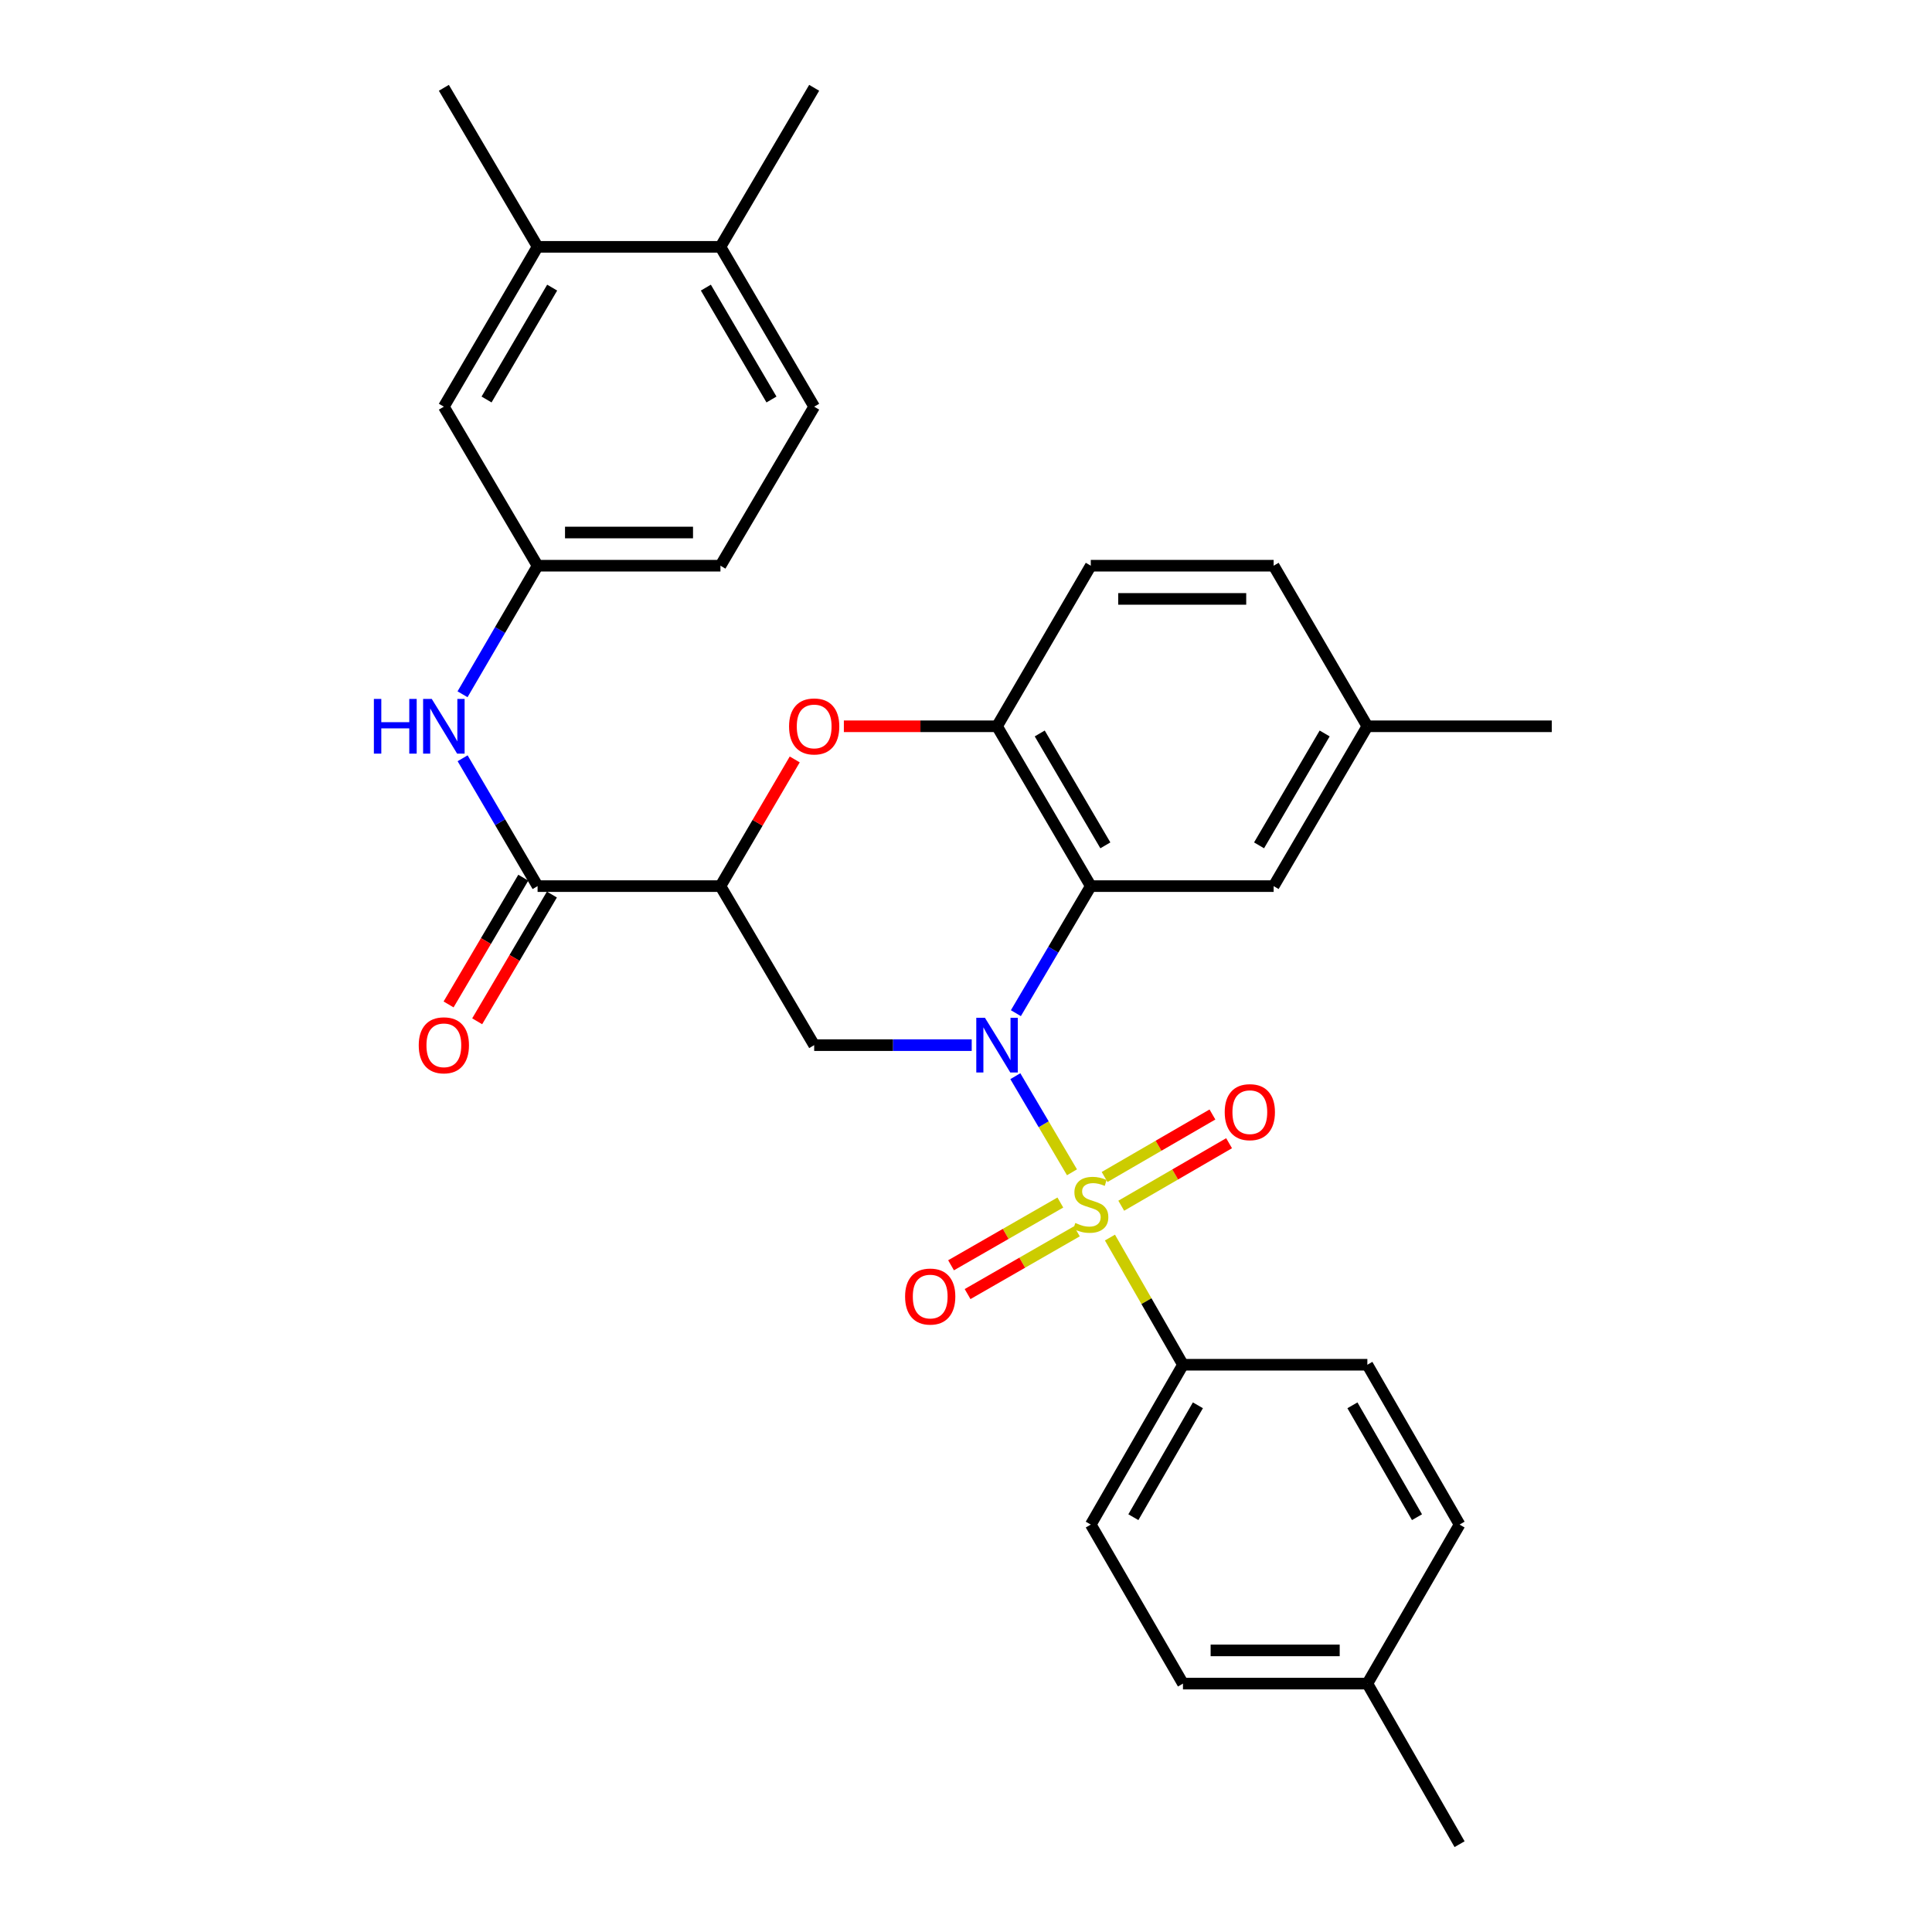 <?xml version='1.0' encoding='iso-8859-1'?>
<svg version='1.1' baseProfile='full'
              xmlns='http://www.w3.org/2000/svg'
                      xmlns:rdkit='http://www.rdkit.org/xml'
                      xmlns:xlink='http://www.w3.org/1999/xlink'
                  xml:space='preserve'
width='1000px' height='1000px' viewBox='0 0 1000 1000'>
<!-- END OF HEADER -->
<rect style='opacity:1.0;fill:#FFFFFF;stroke:none' width='1000' height='1000' x='0' y='0'> </rect>
<path class='bond-0' d='M 554.857,606.777 L 540.196,581.906' style='fill:none;fill-rule:evenodd;stroke:#CCCC00;stroke-width:6px;stroke-linecap:butt;stroke-linejoin:miter;stroke-opacity:1' />
<path class='bond-0' d='M 540.196,581.906 L 525.535,557.035' style='fill:none;fill-rule:evenodd;stroke:#0000FF;stroke-width:6px;stroke-linecap:butt;stroke-linejoin:miter;stroke-opacity:1' />
<path class='bond-7' d='M 574.507,640.561 L 593.405,673.475' style='fill:none;fill-rule:evenodd;stroke:#CCCC00;stroke-width:6px;stroke-linecap:butt;stroke-linejoin:miter;stroke-opacity:1' />
<path class='bond-7' d='M 593.405,673.475 L 612.303,706.389' style='fill:none;fill-rule:evenodd;stroke:#000000;stroke-width:6px;stroke-linecap:butt;stroke-linejoin:miter;stroke-opacity:1' />
<path class='bond-9' d='M 580.356,624.078 L 608.263,607.902' style='fill:none;fill-rule:evenodd;stroke:#CCCC00;stroke-width:6px;stroke-linecap:butt;stroke-linejoin:miter;stroke-opacity:1' />
<path class='bond-9' d='M 608.263,607.902 L 636.17,591.727' style='fill:none;fill-rule:evenodd;stroke:#FF0000;stroke-width:6px;stroke-linecap:butt;stroke-linejoin:miter;stroke-opacity:1' />
<path class='bond-9' d='M 571.739,609.21 L 599.646,593.035' style='fill:none;fill-rule:evenodd;stroke:#CCCC00;stroke-width:6px;stroke-linecap:butt;stroke-linejoin:miter;stroke-opacity:1' />
<path class='bond-9' d='M 599.646,593.035 L 627.553,576.86' style='fill:none;fill-rule:evenodd;stroke:#FF0000;stroke-width:6px;stroke-linecap:butt;stroke-linejoin:miter;stroke-opacity:1' />
<path class='bond-10' d='M 548.834,622.424 L 520.548,638.666' style='fill:none;fill-rule:evenodd;stroke:#CCCC00;stroke-width:6px;stroke-linecap:butt;stroke-linejoin:miter;stroke-opacity:1' />
<path class='bond-10' d='M 520.548,638.666 L 492.262,654.908' style='fill:none;fill-rule:evenodd;stroke:#FF0000;stroke-width:6px;stroke-linecap:butt;stroke-linejoin:miter;stroke-opacity:1' />
<path class='bond-10' d='M 557.391,637.326 L 529.105,653.568' style='fill:none;fill-rule:evenodd;stroke:#CCCC00;stroke-width:6px;stroke-linecap:butt;stroke-linejoin:miter;stroke-opacity:1' />
<path class='bond-10' d='M 529.105,653.568 L 500.819,669.81' style='fill:none;fill-rule:evenodd;stroke:#FF0000;stroke-width:6px;stroke-linecap:butt;stroke-linejoin:miter;stroke-opacity:1' />
<path class='bond-1' d='M 525.819,524.416 L 545.204,491.535' style='fill:none;fill-rule:evenodd;stroke:#0000FF;stroke-width:6px;stroke-linecap:butt;stroke-linejoin:miter;stroke-opacity:1' />
<path class='bond-1' d='M 545.204,491.535 L 564.588,458.653' style='fill:none;fill-rule:evenodd;stroke:#000000;stroke-width:6px;stroke-linecap:butt;stroke-linejoin:miter;stroke-opacity:1' />
<path class='bond-3' d='M 502.957,540.965 L 462.187,540.965' style='fill:none;fill-rule:evenodd;stroke:#0000FF;stroke-width:6px;stroke-linecap:butt;stroke-linejoin:miter;stroke-opacity:1' />
<path class='bond-3' d='M 462.187,540.965 L 421.417,540.965' style='fill:none;fill-rule:evenodd;stroke:#000000;stroke-width:6px;stroke-linecap:butt;stroke-linejoin:miter;stroke-opacity:1' />
<path class='bond-6' d='M 564.588,458.653 L 516.063,375.922' style='fill:none;fill-rule:evenodd;stroke:#000000;stroke-width:6px;stroke-linecap:butt;stroke-linejoin:miter;stroke-opacity:1' />
<path class='bond-6' d='M 572.132,437.55 L 538.164,379.638' style='fill:none;fill-rule:evenodd;stroke:#000000;stroke-width:6px;stroke-linecap:butt;stroke-linejoin:miter;stroke-opacity:1' />
<path class='bond-11' d='M 564.588,458.653 L 659.234,458.653' style='fill:none;fill-rule:evenodd;stroke:#000000;stroke-width:6px;stroke-linecap:butt;stroke-linejoin:miter;stroke-opacity:1' />
<path class='bond-2' d='M 372.901,458.653 L 421.417,540.965' style='fill:none;fill-rule:evenodd;stroke:#000000;stroke-width:6px;stroke-linecap:butt;stroke-linejoin:miter;stroke-opacity:1' />
<path class='bond-4' d='M 372.901,458.653 L 392.128,425.867' style='fill:none;fill-rule:evenodd;stroke:#000000;stroke-width:6px;stroke-linecap:butt;stroke-linejoin:miter;stroke-opacity:1' />
<path class='bond-4' d='M 392.128,425.867 L 411.355,393.08' style='fill:none;fill-rule:evenodd;stroke:#FF0000;stroke-width:6px;stroke-linecap:butt;stroke-linejoin:miter;stroke-opacity:1' />
<path class='bond-5' d='M 372.901,458.653 L 278.255,458.653' style='fill:none;fill-rule:evenodd;stroke:#000000;stroke-width:6px;stroke-linecap:butt;stroke-linejoin:miter;stroke-opacity:1' />
<path class='bond-31' d='M 436.783,375.922 L 476.423,375.922' style='fill:none;fill-rule:evenodd;stroke:#FF0000;stroke-width:6px;stroke-linecap:butt;stroke-linejoin:miter;stroke-opacity:1' />
<path class='bond-31' d='M 476.423,375.922 L 516.063,375.922' style='fill:none;fill-rule:evenodd;stroke:#000000;stroke-width:6px;stroke-linecap:butt;stroke-linejoin:miter;stroke-opacity:1' />
<path class='bond-8' d='M 278.255,458.653 L 258.852,425.567' style='fill:none;fill-rule:evenodd;stroke:#000000;stroke-width:6px;stroke-linecap:butt;stroke-linejoin:miter;stroke-opacity:1' />
<path class='bond-8' d='M 258.852,425.567 L 239.449,392.48' style='fill:none;fill-rule:evenodd;stroke:#0000FF;stroke-width:6px;stroke-linecap:butt;stroke-linejoin:miter;stroke-opacity:1' />
<path class='bond-14' d='M 270.853,454.291 L 251.519,487.092' style='fill:none;fill-rule:evenodd;stroke:#000000;stroke-width:6px;stroke-linecap:butt;stroke-linejoin:miter;stroke-opacity:1' />
<path class='bond-14' d='M 251.519,487.092 L 232.186,519.893' style='fill:none;fill-rule:evenodd;stroke:#FF0000;stroke-width:6px;stroke-linecap:butt;stroke-linejoin:miter;stroke-opacity:1' />
<path class='bond-14' d='M 285.657,463.016 L 266.323,495.818' style='fill:none;fill-rule:evenodd;stroke:#000000;stroke-width:6px;stroke-linecap:butt;stroke-linejoin:miter;stroke-opacity:1' />
<path class='bond-14' d='M 266.323,495.818 L 246.989,528.619' style='fill:none;fill-rule:evenodd;stroke:#FF0000;stroke-width:6px;stroke-linecap:butt;stroke-linejoin:miter;stroke-opacity:1' />
<path class='bond-17' d='M 516.063,375.922 L 564.588,292.809' style='fill:none;fill-rule:evenodd;stroke:#000000;stroke-width:6px;stroke-linecap:butt;stroke-linejoin:miter;stroke-opacity:1' />
<path class='bond-18' d='M 612.303,706.389 L 564.588,789.121' style='fill:none;fill-rule:evenodd;stroke:#000000;stroke-width:6px;stroke-linecap:butt;stroke-linejoin:miter;stroke-opacity:1' />
<path class='bond-18' d='M 620.031,727.384 L 586.631,785.296' style='fill:none;fill-rule:evenodd;stroke:#000000;stroke-width:6px;stroke-linecap:butt;stroke-linejoin:miter;stroke-opacity:1' />
<path class='bond-19' d='M 612.303,706.389 L 707.741,706.389' style='fill:none;fill-rule:evenodd;stroke:#000000;stroke-width:6px;stroke-linecap:butt;stroke-linejoin:miter;stroke-opacity:1' />
<path class='bond-13' d='M 239.409,359.356 L 258.832,326.082' style='fill:none;fill-rule:evenodd;stroke:#0000FF;stroke-width:6px;stroke-linecap:butt;stroke-linejoin:miter;stroke-opacity:1' />
<path class='bond-13' d='M 258.832,326.082 L 278.255,292.809' style='fill:none;fill-rule:evenodd;stroke:#000000;stroke-width:6px;stroke-linecap:butt;stroke-linejoin:miter;stroke-opacity:1' />
<path class='bond-21' d='M 659.234,458.653 L 707.741,375.922' style='fill:none;fill-rule:evenodd;stroke:#000000;stroke-width:6px;stroke-linecap:butt;stroke-linejoin:miter;stroke-opacity:1' />
<path class='bond-21' d='M 651.686,437.552 L 685.641,379.64' style='fill:none;fill-rule:evenodd;stroke:#000000;stroke-width:6px;stroke-linecap:butt;stroke-linejoin:miter;stroke-opacity:1' />
<path class='bond-12' d='M 278.255,127.766 L 229.739,210.497' style='fill:none;fill-rule:evenodd;stroke:#000000;stroke-width:6px;stroke-linecap:butt;stroke-linejoin:miter;stroke-opacity:1' />
<path class='bond-12' d='M 285.801,148.868 L 251.84,206.78' style='fill:none;fill-rule:evenodd;stroke:#000000;stroke-width:6px;stroke-linecap:butt;stroke-linejoin:miter;stroke-opacity:1' />
<path class='bond-27' d='M 278.255,127.766 L 229.739,45.455' style='fill:none;fill-rule:evenodd;stroke:#000000;stroke-width:6px;stroke-linecap:butt;stroke-linejoin:miter;stroke-opacity:1' />
<path class='bond-34' d='M 278.255,127.766 L 372.901,127.766' style='fill:none;fill-rule:evenodd;stroke:#000000;stroke-width:6px;stroke-linecap:butt;stroke-linejoin:miter;stroke-opacity:1' />
<path class='bond-15' d='M 278.255,292.809 L 229.739,210.497' style='fill:none;fill-rule:evenodd;stroke:#000000;stroke-width:6px;stroke-linecap:butt;stroke-linejoin:miter;stroke-opacity:1' />
<path class='bond-22' d='M 278.255,292.809 L 372.901,292.809' style='fill:none;fill-rule:evenodd;stroke:#000000;stroke-width:6px;stroke-linecap:butt;stroke-linejoin:miter;stroke-opacity:1' />
<path class='bond-22' d='M 292.452,275.625 L 358.704,275.625' style='fill:none;fill-rule:evenodd;stroke:#000000;stroke-width:6px;stroke-linecap:butt;stroke-linejoin:miter;stroke-opacity:1' />
<path class='bond-16' d='M 372.901,127.766 L 421.417,210.497' style='fill:none;fill-rule:evenodd;stroke:#000000;stroke-width:6px;stroke-linecap:butt;stroke-linejoin:miter;stroke-opacity:1' />
<path class='bond-16' d='M 365.355,148.868 L 399.316,206.78' style='fill:none;fill-rule:evenodd;stroke:#000000;stroke-width:6px;stroke-linecap:butt;stroke-linejoin:miter;stroke-opacity:1' />
<path class='bond-28' d='M 372.901,127.766 L 421.417,45.455' style='fill:none;fill-rule:evenodd;stroke:#000000;stroke-width:6px;stroke-linecap:butt;stroke-linejoin:miter;stroke-opacity:1' />
<path class='bond-33' d='M 564.588,292.809 L 659.234,292.809' style='fill:none;fill-rule:evenodd;stroke:#000000;stroke-width:6px;stroke-linecap:butt;stroke-linejoin:miter;stroke-opacity:1' />
<path class='bond-33' d='M 578.785,309.993 L 645.037,309.993' style='fill:none;fill-rule:evenodd;stroke:#000000;stroke-width:6px;stroke-linecap:butt;stroke-linejoin:miter;stroke-opacity:1' />
<path class='bond-25' d='M 564.588,789.121 L 612.303,871.432' style='fill:none;fill-rule:evenodd;stroke:#000000;stroke-width:6px;stroke-linecap:butt;stroke-linejoin:miter;stroke-opacity:1' />
<path class='bond-24' d='M 707.741,706.389 L 755.474,789.121' style='fill:none;fill-rule:evenodd;stroke:#000000;stroke-width:6px;stroke-linecap:butt;stroke-linejoin:miter;stroke-opacity:1' />
<path class='bond-24' d='M 700.016,727.387 L 733.43,785.299' style='fill:none;fill-rule:evenodd;stroke:#000000;stroke-width:6px;stroke-linecap:butt;stroke-linejoin:miter;stroke-opacity:1' />
<path class='bond-20' d='M 421.417,210.497 L 372.901,292.809' style='fill:none;fill-rule:evenodd;stroke:#000000;stroke-width:6px;stroke-linecap:butt;stroke-linejoin:miter;stroke-opacity:1' />
<path class='bond-23' d='M 707.741,375.922 L 659.234,292.809' style='fill:none;fill-rule:evenodd;stroke:#000000;stroke-width:6px;stroke-linecap:butt;stroke-linejoin:miter;stroke-opacity:1' />
<path class='bond-29' d='M 707.741,375.922 L 803.188,375.922' style='fill:none;fill-rule:evenodd;stroke:#000000;stroke-width:6px;stroke-linecap:butt;stroke-linejoin:miter;stroke-opacity:1' />
<path class='bond-26' d='M 755.474,789.121 L 707.741,871.432' style='fill:none;fill-rule:evenodd;stroke:#000000;stroke-width:6px;stroke-linecap:butt;stroke-linejoin:miter;stroke-opacity:1' />
<path class='bond-32' d='M 612.303,871.432 L 707.741,871.432' style='fill:none;fill-rule:evenodd;stroke:#000000;stroke-width:6px;stroke-linecap:butt;stroke-linejoin:miter;stroke-opacity:1' />
<path class='bond-32' d='M 626.618,854.248 L 693.425,854.248' style='fill:none;fill-rule:evenodd;stroke:#000000;stroke-width:6px;stroke-linecap:butt;stroke-linejoin:miter;stroke-opacity:1' />
<path class='bond-30' d='M 707.741,871.432 L 755.474,954.545' style='fill:none;fill-rule:evenodd;stroke:#000000;stroke-width:6px;stroke-linecap:butt;stroke-linejoin:miter;stroke-opacity:1' />
<path  class='atom-0' d='M 556.588 633.006
Q 556.908 633.126, 558.228 633.686
Q 559.548 634.246, 560.988 634.606
Q 562.468 634.926, 563.908 634.926
Q 566.588 634.926, 568.148 633.646
Q 569.708 632.326, 569.708 630.046
Q 569.708 628.486, 568.908 627.526
Q 568.148 626.566, 566.948 626.046
Q 565.748 625.526, 563.748 624.926
Q 561.228 624.166, 559.708 623.446
Q 558.228 622.726, 557.148 621.206
Q 556.108 619.686, 556.108 617.126
Q 556.108 613.566, 558.508 611.366
Q 560.948 609.166, 565.748 609.166
Q 569.028 609.166, 572.748 610.726
L 571.828 613.806
Q 568.428 612.406, 565.868 612.406
Q 563.108 612.406, 561.588 613.566
Q 560.068 614.686, 560.108 616.646
Q 560.108 618.166, 560.868 619.086
Q 561.668 620.006, 562.788 620.526
Q 563.948 621.046, 565.868 621.646
Q 568.428 622.446, 569.948 623.246
Q 571.468 624.046, 572.548 625.686
Q 573.668 627.286, 573.668 630.046
Q 573.668 633.966, 571.028 636.086
Q 568.428 638.166, 564.068 638.166
Q 561.548 638.166, 559.628 637.606
Q 557.748 637.086, 555.508 636.166
L 556.588 633.006
' fill='#CCCC00'/>
<path  class='atom-1' d='M 509.803 526.805
L 519.083 541.805
Q 520.003 543.285, 521.483 545.965
Q 522.963 548.645, 523.043 548.805
L 523.043 526.805
L 526.803 526.805
L 526.803 555.125
L 522.923 555.125
L 512.963 538.725
Q 511.803 536.805, 510.563 534.605
Q 509.363 532.405, 509.003 531.725
L 509.003 555.125
L 505.323 555.125
L 505.323 526.805
L 509.803 526.805
' fill='#0000FF'/>
<path  class='atom-5' d='M 408.417 376.002
Q 408.417 369.202, 411.777 365.402
Q 415.137 361.602, 421.417 361.602
Q 427.697 361.602, 431.057 365.402
Q 434.417 369.202, 434.417 376.002
Q 434.417 382.882, 431.017 386.802
Q 427.617 390.682, 421.417 390.682
Q 415.177 390.682, 411.777 386.802
Q 408.417 382.922, 408.417 376.002
M 421.417 387.482
Q 425.737 387.482, 428.057 384.602
Q 430.417 381.682, 430.417 376.002
Q 430.417 370.442, 428.057 367.642
Q 425.737 364.802, 421.417 364.802
Q 417.097 364.802, 414.737 367.602
Q 412.417 370.402, 412.417 376.002
Q 412.417 381.722, 414.737 384.602
Q 417.097 387.482, 421.417 387.482
' fill='#FF0000'/>
<path  class='atom-9' d='M 193.519 361.762
L 197.359 361.762
L 197.359 373.802
L 211.839 373.802
L 211.839 361.762
L 215.679 361.762
L 215.679 390.082
L 211.839 390.082
L 211.839 377.002
L 197.359 377.002
L 197.359 390.082
L 193.519 390.082
L 193.519 361.762
' fill='#0000FF'/>
<path  class='atom-9' d='M 223.479 361.762
L 232.759 376.762
Q 233.679 378.242, 235.159 380.922
Q 236.639 383.602, 236.719 383.762
L 236.719 361.762
L 240.479 361.762
L 240.479 390.082
L 236.599 390.082
L 226.639 373.682
Q 225.479 371.762, 224.239 369.562
Q 223.039 367.362, 222.679 366.682
L 222.679 390.082
L 218.999 390.082
L 218.999 361.762
L 223.479 361.762
' fill='#0000FF'/>
<path  class='atom-10' d='M 633.909 575.651
Q 633.909 568.851, 637.269 565.051
Q 640.629 561.251, 646.909 561.251
Q 653.189 561.251, 656.549 565.051
Q 659.909 568.851, 659.909 575.651
Q 659.909 582.531, 656.509 586.451
Q 653.109 590.331, 646.909 590.331
Q 640.669 590.331, 637.269 586.451
Q 633.909 582.571, 633.909 575.651
M 646.909 587.131
Q 651.229 587.131, 653.549 584.251
Q 655.909 581.331, 655.909 575.651
Q 655.909 570.091, 653.549 567.291
Q 651.229 564.451, 646.909 564.451
Q 642.589 564.451, 640.229 567.251
Q 637.909 570.051, 637.909 575.651
Q 637.909 581.371, 640.229 584.251
Q 642.589 587.131, 646.909 587.131
' fill='#FF0000'/>
<path  class='atom-11' d='M 468.475 671.089
Q 468.475 664.289, 471.835 660.489
Q 475.195 656.689, 481.475 656.689
Q 487.755 656.689, 491.115 660.489
Q 494.475 664.289, 494.475 671.089
Q 494.475 677.969, 491.075 681.889
Q 487.675 685.769, 481.475 685.769
Q 475.235 685.769, 471.835 681.889
Q 468.475 678.009, 468.475 671.089
M 481.475 682.569
Q 485.795 682.569, 488.115 679.689
Q 490.475 676.769, 490.475 671.089
Q 490.475 665.529, 488.115 662.729
Q 485.795 659.889, 481.475 659.889
Q 477.155 659.889, 474.795 662.689
Q 472.475 665.489, 472.475 671.089
Q 472.475 676.809, 474.795 679.689
Q 477.155 682.569, 481.475 682.569
' fill='#FF0000'/>
<path  class='atom-15' d='M 216.739 541.045
Q 216.739 534.245, 220.099 530.445
Q 223.459 526.645, 229.739 526.645
Q 236.019 526.645, 239.379 530.445
Q 242.739 534.245, 242.739 541.045
Q 242.739 547.925, 239.339 551.845
Q 235.939 555.725, 229.739 555.725
Q 223.499 555.725, 220.099 551.845
Q 216.739 547.965, 216.739 541.045
M 229.739 552.525
Q 234.059 552.525, 236.379 549.645
Q 238.739 546.725, 238.739 541.045
Q 238.739 535.485, 236.379 532.685
Q 234.059 529.845, 229.739 529.845
Q 225.419 529.845, 223.059 532.645
Q 220.739 535.445, 220.739 541.045
Q 220.739 546.765, 223.059 549.645
Q 225.419 552.525, 229.739 552.525
' fill='#FF0000'/>
</svg>
